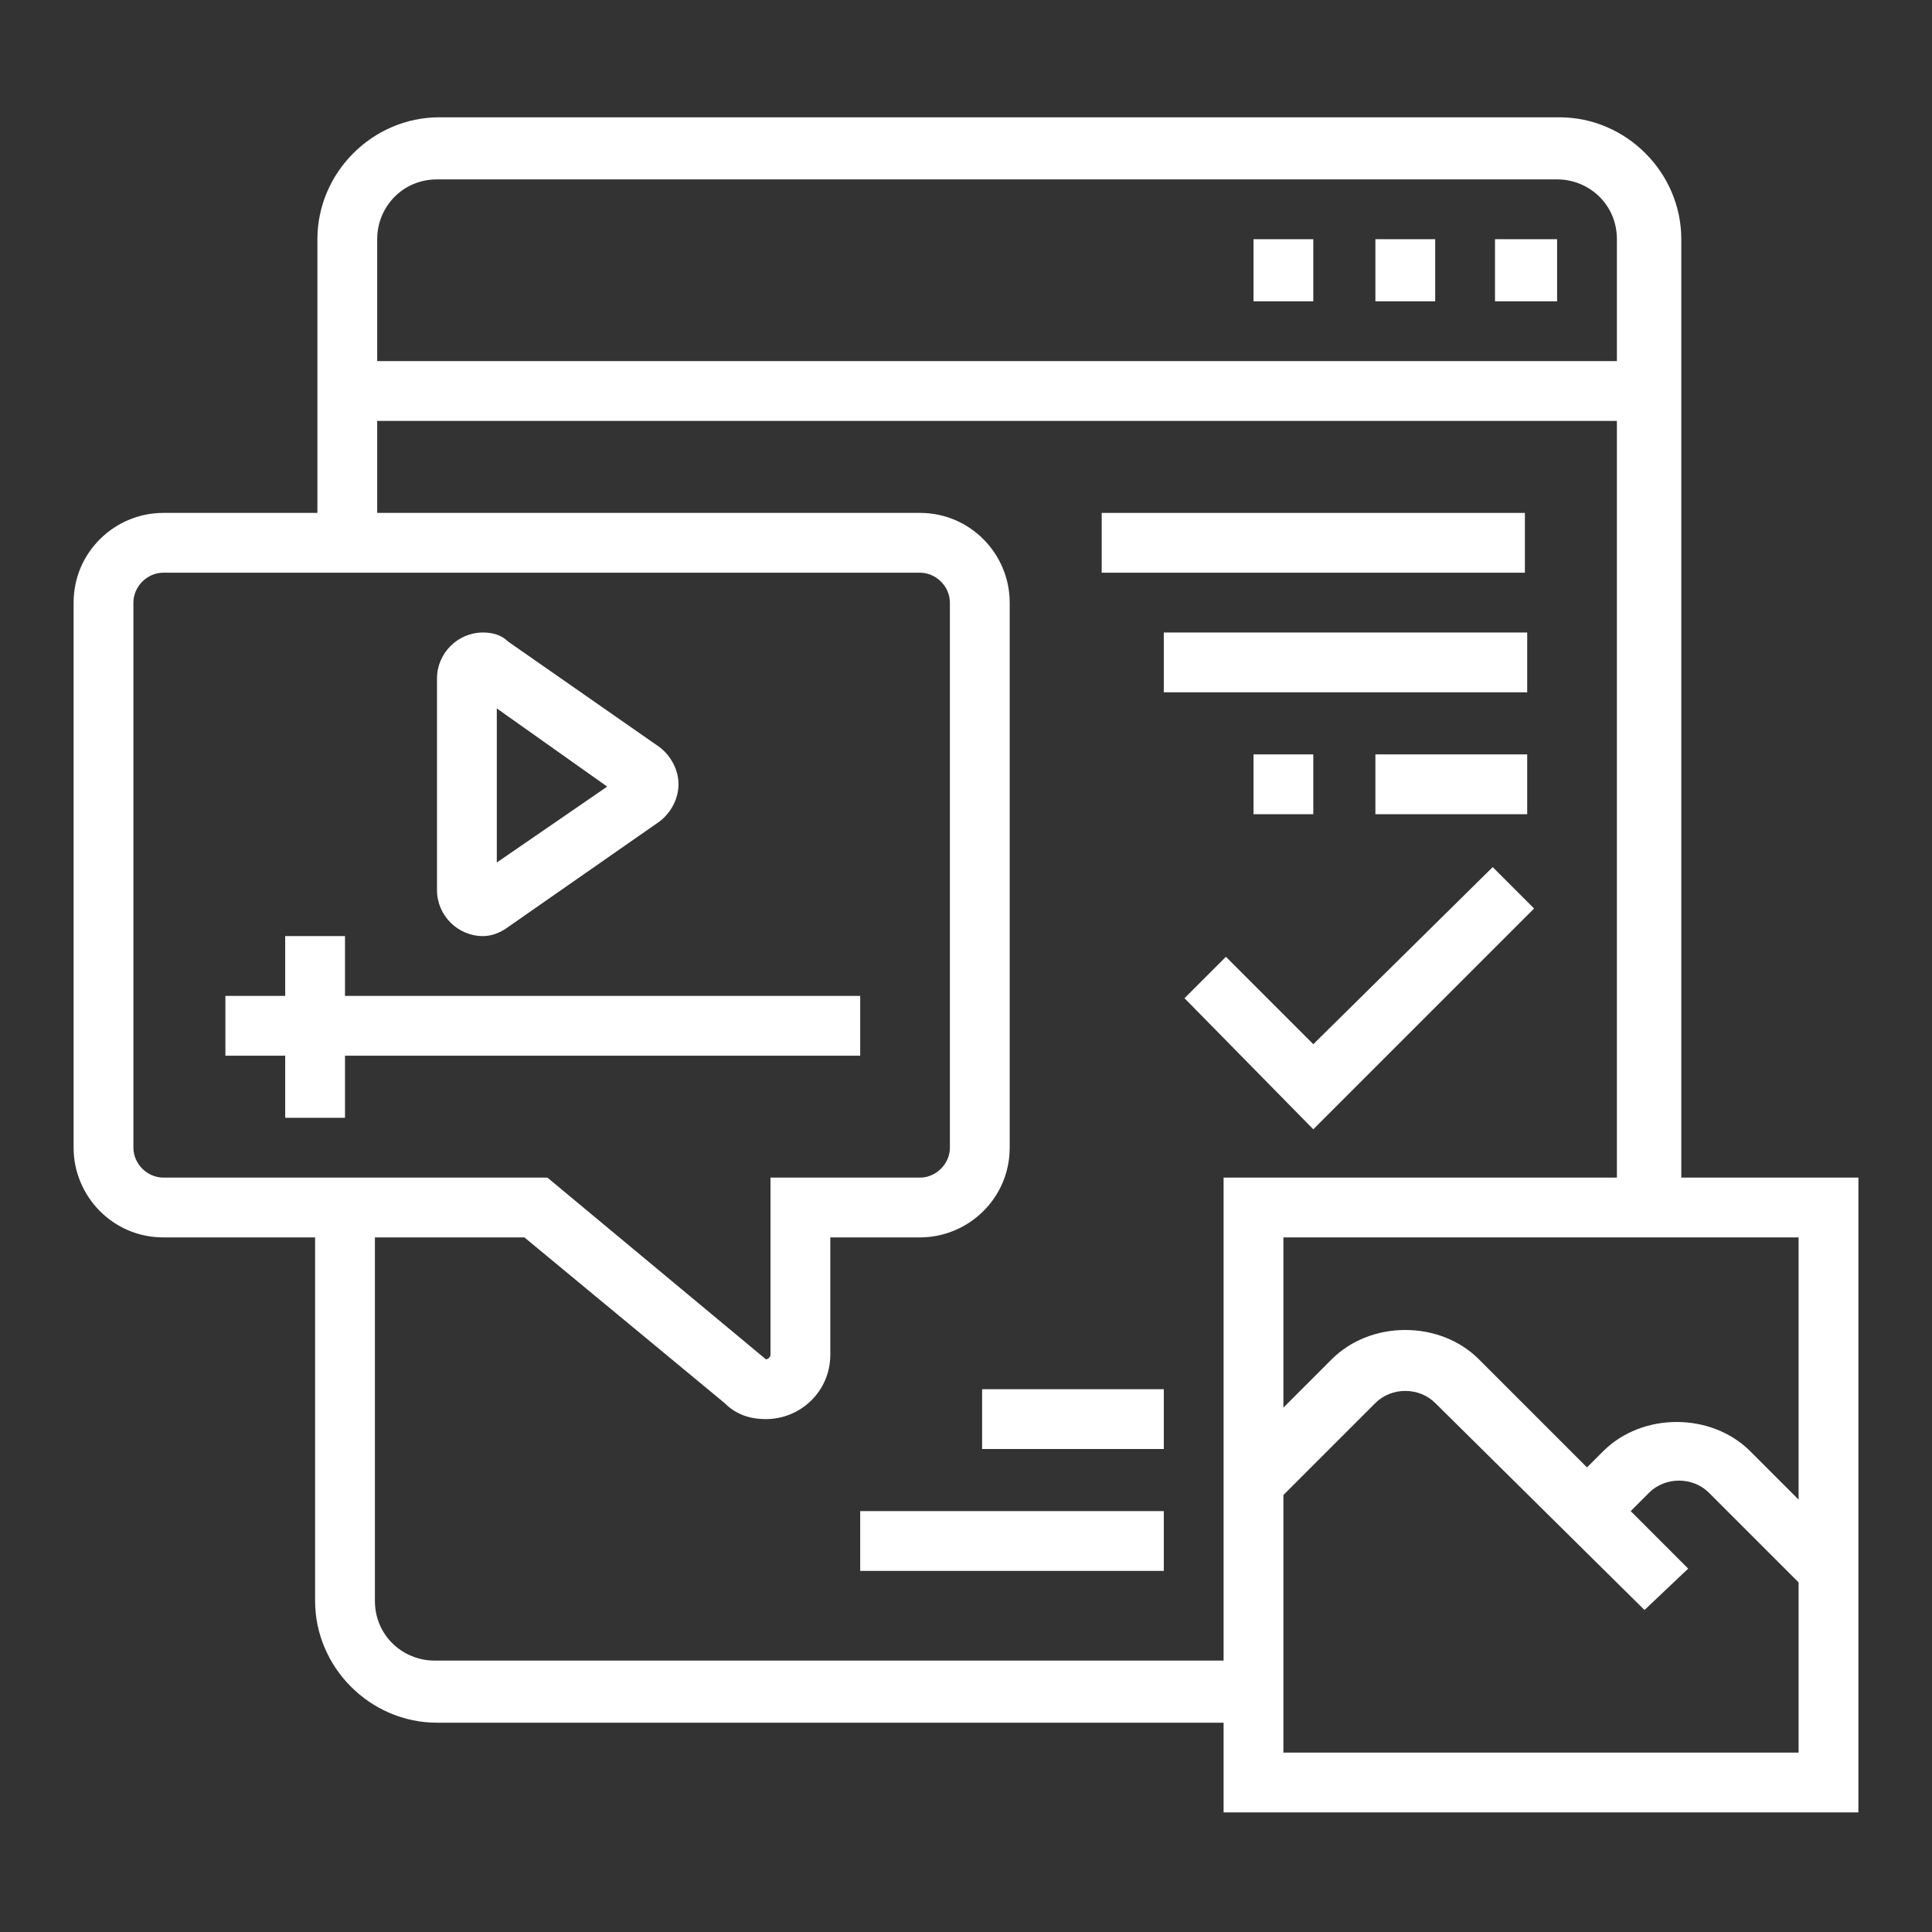 <?xml version="1.0" encoding="utf-8"?>
<!-- Generator: Adobe Illustrator 24.1.0, SVG Export Plug-In . SVG Version: 6.00 Build 0)  -->
<svg version="1.1" id="Layer_1" xmlns="http://www.w3.org/2000/svg" xmlns:xlink="http://www.w3.org/1999/xlink" x="0px" y="0px"
	 width="84px" height="84px" viewBox="0 0 84 84" style="enable-background:new 0 0 84 84;" xml:space="preserve">
<rect x="0" y="0" width="84" height="84" fill="#333333" stroke="none"/>
<style type="text/css">
	.st0{fill:#FFFFFF;}
	.st1{display:none;}
	.st2{display:inline;fill:#FFFFFF;}
</style>
<g>
	<path class="st0" d="M54.5,74.9H19c-2.9,0-5.3-2.4-5.3-5.3V52.5h2.6v17.1c0,1.5,1.2,2.6,2.6,2.6h35.5V74.9z"/>
	<path class="st0" d="M72.9,52.5h-2.6V10.4c0-1.5-1.2-2.6-2.6-2.6H19c-1.5,0-2.6,1.2-2.6,2.6v13.2h-2.6V10.4c0-2.9,2.4-5.3,5.3-5.3
		h48.7c2.9,0,5.3,2.4,5.3,5.3V52.5z"/>
	<polygon class="st0" points="67.7,10.4 65,10.4 65,13.1 67.7,13.1 67.7,10.4 	"/>
	<polygon class="st0" points="62.4,10.4 59.8,10.4 59.8,13.1 62.4,13.1 62.4,10.4 	"/>
	<polygon class="st0" points="57.1,10.4 54.5,10.4 54.5,13.1 57.1,13.1 57.1,10.4 	"/>
	<rect x="15" y="15.7" class="st0" width="56.6" height="2.6"/>
	<path class="st0" d="M33.3,61.7c-0.7,0-1.3-0.2-1.8-0.7l-8.7-7.2l-15.7,0c-2.2,0-3.9-1.8-3.9-3.9V26.2c0-2.2,1.8-3.9,3.9-3.9H40
		c2.2,0,3.9,1.8,3.9,3.9v23.7c0,2.2-1.8,3.9-3.9,3.9h-3.9v5.1C36.1,60.5,34.8,61.7,33.3,61.7z M23.8,51.2l9.5,7.9
		c0.1,0,0.2-0.1,0.2-0.2v-7.7H40c0.7,0,1.3-0.6,1.3-1.3V26.2c0-0.7-0.6-1.3-1.3-1.3H7.1c-0.7,0-1.3,0.6-1.3,1.3v23.7
		c0,0.7,0.6,1.3,1.3,1.3L23.8,51.2z"/>
	<rect x="9.8" y="43.3" class="st0" width="27.6" height="2.6"/>
	<rect x="12.4" y="40.7" class="st0" width="2.6" height="7.9"/>
	<path class="st0" d="M21,40.7c-1.1,0-2-0.9-2-2v-9.2c0-1.1,0.9-2,2-2c0.4,0,0.8,0.1,1.1,0.4l6.6,4.6c0.5,0.4,0.8,1,0.8,1.6
		c0,0.6-0.3,1.2-0.8,1.6l-6.6,4.6C21.7,40.6,21.3,40.7,21,40.7z M21.6,30.8v6.7l4.8-3.3L21.6,30.8z"/>
	<path class="st0" d="M80.8,78.8H53.2V51.2h27.6V78.8z M55.8,76.2h22.4V53.8H55.8V76.2z"/>
	<path class="st0" d="M78.6,69.2l-4.3-4.3c-0.7-0.7-1.9-0.7-2.6,0l-1.7,1.7L68,64.8l1.7-1.7c1.7-1.7,4.7-1.7,6.4,0l4.3,4.3
		L78.6,69.2z"/>
	<path class="st0" d="M71.5,70L62.4,61c-0.7-0.7-1.9-0.7-2.6,0l-4.3,4.3l-1.9-1.9l4.3-4.3c1.7-1.7,4.7-1.7,6.4,0l9.1,9.1L71.5,70z"
		/>
	<rect x="37.4" y="65.7" class="st0" width="13.2" height="2.6"/>
	<rect x="42.7" y="60.4" class="st0" width="7.9" height="2.6"/>
	<rect x="47.9" y="22.3" class="st0" width="18.4" height="2.6"/>
	<rect x="50.6" y="27.5" class="st0" width="15.8" height="2.6"/>
	<rect x="59.8" y="32.8" class="st0" width="6.6" height="2.6"/>
	<rect x="54.5" y="32.8" class="st0" width="2.6" height="2.6"/>
	<polygon class="st0" points="57.1,49.1 51.5,43.4 53.3,41.6 57.1,45.4 64.9,37.7 66.7,39.5 	"/>
</g>
<g class="st1">
	<rect x="58.1" y="48.5" transform="matrix(0.923 -0.385 0.385 0.923 -15.603 26.88)" class="st2" width="2.6" height="8"/>
	<path class="st2" d="M53.1,53.8c-1.8,0-3.2-1.4-3.2-3.2V37.3c0-1.8,1.4-3.2,3.2-3.2c0.8,0,1.7,0.3,2.2,0.9l9.4,9.4
		c0.6,0.6,0.9,1.4,0.9,2.2c0,1.8-1.4,3.2-3.2,3.2h-3.6c-0.3,0-0.7,0.1-0.9,0.4l-2.6,2.6C54.7,53.5,53.9,53.8,53.1,53.8z M53.1,36.7
		c-0.3,0-0.5,0.2-0.5,0.5v13.4c0,0.4,0.6,0.7,0.9,0.4l2.6-2.6c0.7-0.7,1.7-1.2,2.8-1.2h3.6c0.3,0,0.5-0.2,0.5-0.5
		c0-0.1-0.1-0.3-0.2-0.4l-9.4-9.4C53.4,36.8,53.2,36.7,53.1,36.7z"/>
	<path class="st2" d="M14.4,17H3.8V6.5h10.5V17z M6.5,14.4h5.3V9.1H6.5V14.4z"/>
	<path class="st2" d="M47.3,17H36.7V6.5h10.5V17z M39.4,14.4h5.3V9.1h-5.3V14.4z"/>
	<path class="st2" d="M14.4,49.9H3.8V39.4h10.5V49.9z M6.5,47.3h5.3V42H6.5V47.3z"/>
	<path class="st2" d="M47.3,49.9H36.7V39.4h10.5V49.9z M39.4,47.3h5.3V42h-5.3V47.3z"/>
	<rect x="40.7" y="15.7" class="st2" width="2.6" height="25"/>
	<rect x="13.1" y="10.4" class="st2" width="25" height="2.6"/>
	<rect x="7.8" y="15.7" class="st2" width="2.6" height="25"/>
	<rect x="13.1" y="43.3" class="st2" width="25" height="2.6"/>
	<polygon class="st2" points="15.7,19.6 13.1,19.6 13.1,22.3 15.7,22.3 15.7,19.6 	"/>
	<polygon class="st2" points="21,19.6 18.3,19.6 18.3,22.3 21,22.3 21,19.6 	"/>
	<polygon class="st2" points="26.2,19.6 23.6,19.6 23.6,22.3 26.2,22.3 26.2,19.6 	"/>
	<path class="st2" d="M26.2,44.6h-2.6V28.8c0-2.2,1.8-3.9,3.9-3.9h10.5v2.6H27.5c-0.7,0-1.3,0.6-1.3,1.3V44.6z"/>
	<path class="st2" d="M70.9,63H27.5c-2.2,0-3.9-1.8-3.9-3.9V48.6h2.6v10.5c0,0.7,0.6,1.3,1.3,1.3h43.4c0.7,0,1.3-0.6,1.3-1.3V28.8
		c0-0.7-0.6-1.3-1.3-1.3H42v-2.6h28.9c2.2,0,3.9,1.8,3.9,3.9v30.3C74.9,61.3,73.1,63,70.9,63z"/>
	<path class="st2" d="M67,22.3h-2.6v-7.9h-5.3v7.9h-2.6v-7.9c0-1.5,1.2-2.6,2.6-2.6h5.3c1.5,0,2.6,1.2,2.6,2.6V22.3z"/>
	<path class="st2" d="M80.2,28.8h-2.6V10.4h-5.3v11.8h-2.6V10.4c0-1.5,1.2-2.6,2.6-2.6h5.3c1.5,0,2.6,1.2,2.6,2.6V28.8z"/>
	<rect x="37" y="65" transform="matrix(0.421 -0.907 0.907 0.421 -35.806 76.593)" class="st2" width="10.2" height="2.6"/>
	<rect x="34.1" y="69.6" class="st2" width="30.3" height="2.6"/>
	<rect x="55.1" y="61.3" transform="matrix(0.907 -0.421 0.421 0.907 -22.692 29.915)" class="st2" width="2.6" height="10.2"/>
	<polygon class="st2" points="53.8,74.9 51.2,74.9 51.2,77.5 53.8,77.5 53.8,74.9 	"/>
	<polygon class="st2" points="59.1,74.9 56.5,74.9 56.5,77.5 59.1,77.5 59.1,74.9 	"/>
	<polygon class="st2" points="64.4,74.9 61.7,74.9 61.7,77.5 64.4,77.5 64.4,74.9 	"/>
	<polygon class="st2" points="69.6,74.9 67,74.9 67,77.5 69.6,77.5 69.6,74.9 	"/>
	<polygon class="st2" points="74.9,74.9 72.3,74.9 72.3,77.5 74.9,77.5 74.9,74.9 	"/>
	<polygon class="st2" points="80.2,74.9 77.5,74.9 77.5,77.5 80.2,77.5 80.2,74.9 	"/>
</g>
<g class="st1">
	<path class="st2" d="M19.6,80.2c-8.7,0-15.8-7.1-15.8-15.8s7.1-15.8,15.8-15.8c6.2,0,11.8,3.6,14.3,9.2h34.3c1.5,0,2.6,1.2,2.6,2.6
		c0,0.4-0.1,0.7-0.2,1l-0.1,0.2L66.3,69c-0.7,1.2-2,1.9-3.4,1.9h-2.4c-1.5,0-2.6-1.2-2.6-2.6V68l-4,2.4c-0.6,0.4-1.3,0.6-2,0.6h-2.1
		c-1.1,0-2-0.4-2.8-1.2l-2.2-2.2l-2.2,2.2c-0.7,0.7-1.7,1.2-2.8,1.2H34C31.4,76.6,25.9,80.2,19.6,80.2z M19.6,51.2
		c-7.3,0-13.2,5.9-13.2,13.2c0,7.3,5.9,13.2,13.2,13.2c5.5,0,10.3-3.3,12.2-8.4l0.3-0.8h7.4c0.3,0,0.7-0.1,0.9-0.4l4.1-4.1l4.1,4.1
		c0.2,0.2,0.6,0.4,0.9,0.4h2.1c0.2,0,0.5-0.1,0.7-0.2l7.9-4.8v5h2.4c0.5,0,0.9-0.2,1.1-0.6l4.3-7.3l-36.1,0l-0.3-0.8
		C29.9,54.5,25.1,51.2,19.6,51.2z"/>
	<path class="st2" d="M14.4,69.6c-2.9,0-5.3-2.4-5.3-5.3s2.4-5.3,5.3-5.3s5.3,2.4,5.3,5.3S17.3,69.6,14.4,69.6z M14.4,61.7
		c-1.5,0-2.6,1.2-2.6,2.6s1.2,2.6,2.6,2.6s2.6-1.2,2.6-2.6S15.8,61.7,14.4,61.7z"/>
	<path class="st2" d="M72.3,45.9h-50c-2.2,0-3.9-1.8-3.9-3.9V7.8c0-2.2,1.8-3.9,3.9-3.9h50c2.2,0,3.9,1.8,3.9,3.9V42
		C76.2,44.2,74.4,45.9,72.3,45.9z M22.3,6.5c-0.7,0-1.3,0.6-1.3,1.3V42c0,0.7,0.6,1.3,1.3,1.3h50c0.7,0,1.3-0.6,1.3-1.3V7.8
		c0-0.7-0.6-1.3-1.3-1.3H22.3z"/>
	<rect x="33.3" y="50.6" transform="matrix(0.245 -0.97 0.97 0.245 -19.503 78.688)" class="st2" width="14.9" height="2.6"/>
	<rect x="52.4" y="44.4" transform="matrix(0.97 -0.245 0.245 0.97 -11.068 14.747)" class="st2" width="2.6" height="14.9"/>
	<polygon class="st2" points="60.4,76.2 57.8,76.2 57.8,78.8 60.4,78.8 60.4,76.2 	"/>
	<polygon class="st2" points="65.7,77.5 63,77.5 63,80.2 65.7,80.2 65.7,77.5 	"/>
	<polygon class="st2" points="76.2,73.6 73.6,73.6 73.6,76.2 76.2,76.2 76.2,73.6 	"/>
	<polygon class="st2" points="78.8,68.3 76.2,68.3 76.2,70.9 78.8,70.9 78.8,68.3 	"/>
	<polygon class="st2" points="70.9,76.2 68.3,76.2 68.3,78.8 70.9,78.8 70.9,76.2 	"/>
	<polygon class="st2" points="80.2,63 77.5,63 77.5,65.7 80.2,65.7 80.2,63 	"/>
	<polygon class="st2" points="76.2,52.5 73.6,52.5 73.6,55.2 76.2,55.2 76.2,52.5 	"/>
	<polygon class="st2" points="70.9,49.9 68.3,49.9 68.3,52.5 70.9,52.5 70.9,49.9 	"/>
	<polygon class="st2" points="78.8,57.8 76.2,57.8 76.2,60.4 78.8,60.4 78.8,57.8 	"/>
	<polygon class="st2" points="65.7,48.6 63,48.6 63,51.2 65.7,51.2 65.7,48.6 	"/>
	<polygon class="st2" points="10.4,34.1 7.8,34.1 7.8,36.7 10.4,36.7 10.4,34.1 	"/>
	<polygon class="st2" points="15.7,36.7 13.1,36.7 13.1,39.4 15.7,39.4 15.7,36.7 	"/>
	<polygon class="st2" points="70.9,38.1 68.3,38.1 68.3,40.7 70.9,40.7 70.9,38.1 	"/>
	<polygon class="st2" points="70.9,32.8 68.3,32.8 68.3,35.4 70.9,35.4 70.9,32.8 	"/>
	<polygon class="st2" points="70.9,27.5 68.3,27.5 68.3,30.2 70.9,30.2 70.9,27.5 	"/>
	<polygon class="st2" points="7.8,28.8 5.2,28.8 5.2,31.5 7.8,31.5 7.8,28.8 	"/>
	<polygon class="st2" points="6.5,23.6 3.8,23.6 3.8,26.2 6.5,26.2 6.5,23.6 	"/>
	<polygon class="st2" points="10.4,13.1 7.8,13.1 7.8,15.7 10.4,15.7 10.4,13.1 	"/>
	<polygon class="st2" points="15.7,10.4 13.1,10.4 13.1,13.1 15.7,13.1 15.7,10.4 	"/>
	<polygon class="st2" points="7.8,18.3 5.2,18.3 5.2,21 7.8,21 7.8,18.3 	"/>
	<polygon class="st2" points="37.9,31.9 30.9,24.9 37.9,17.9 39.8,19.8 34.7,24.9 39.8,30 	"/>
	<rect x="33.2" y="23.6" transform="matrix(0.404 -0.915 0.915 0.404 5.423 58.17)" class="st2" width="28.3" height="2.6"/>
	<polygon class="st2" points="56.6,31.9 54.7,30 59.9,24.9 54.7,19.8 56.6,17.9 63.6,24.9 	"/>
</g>
</svg>
